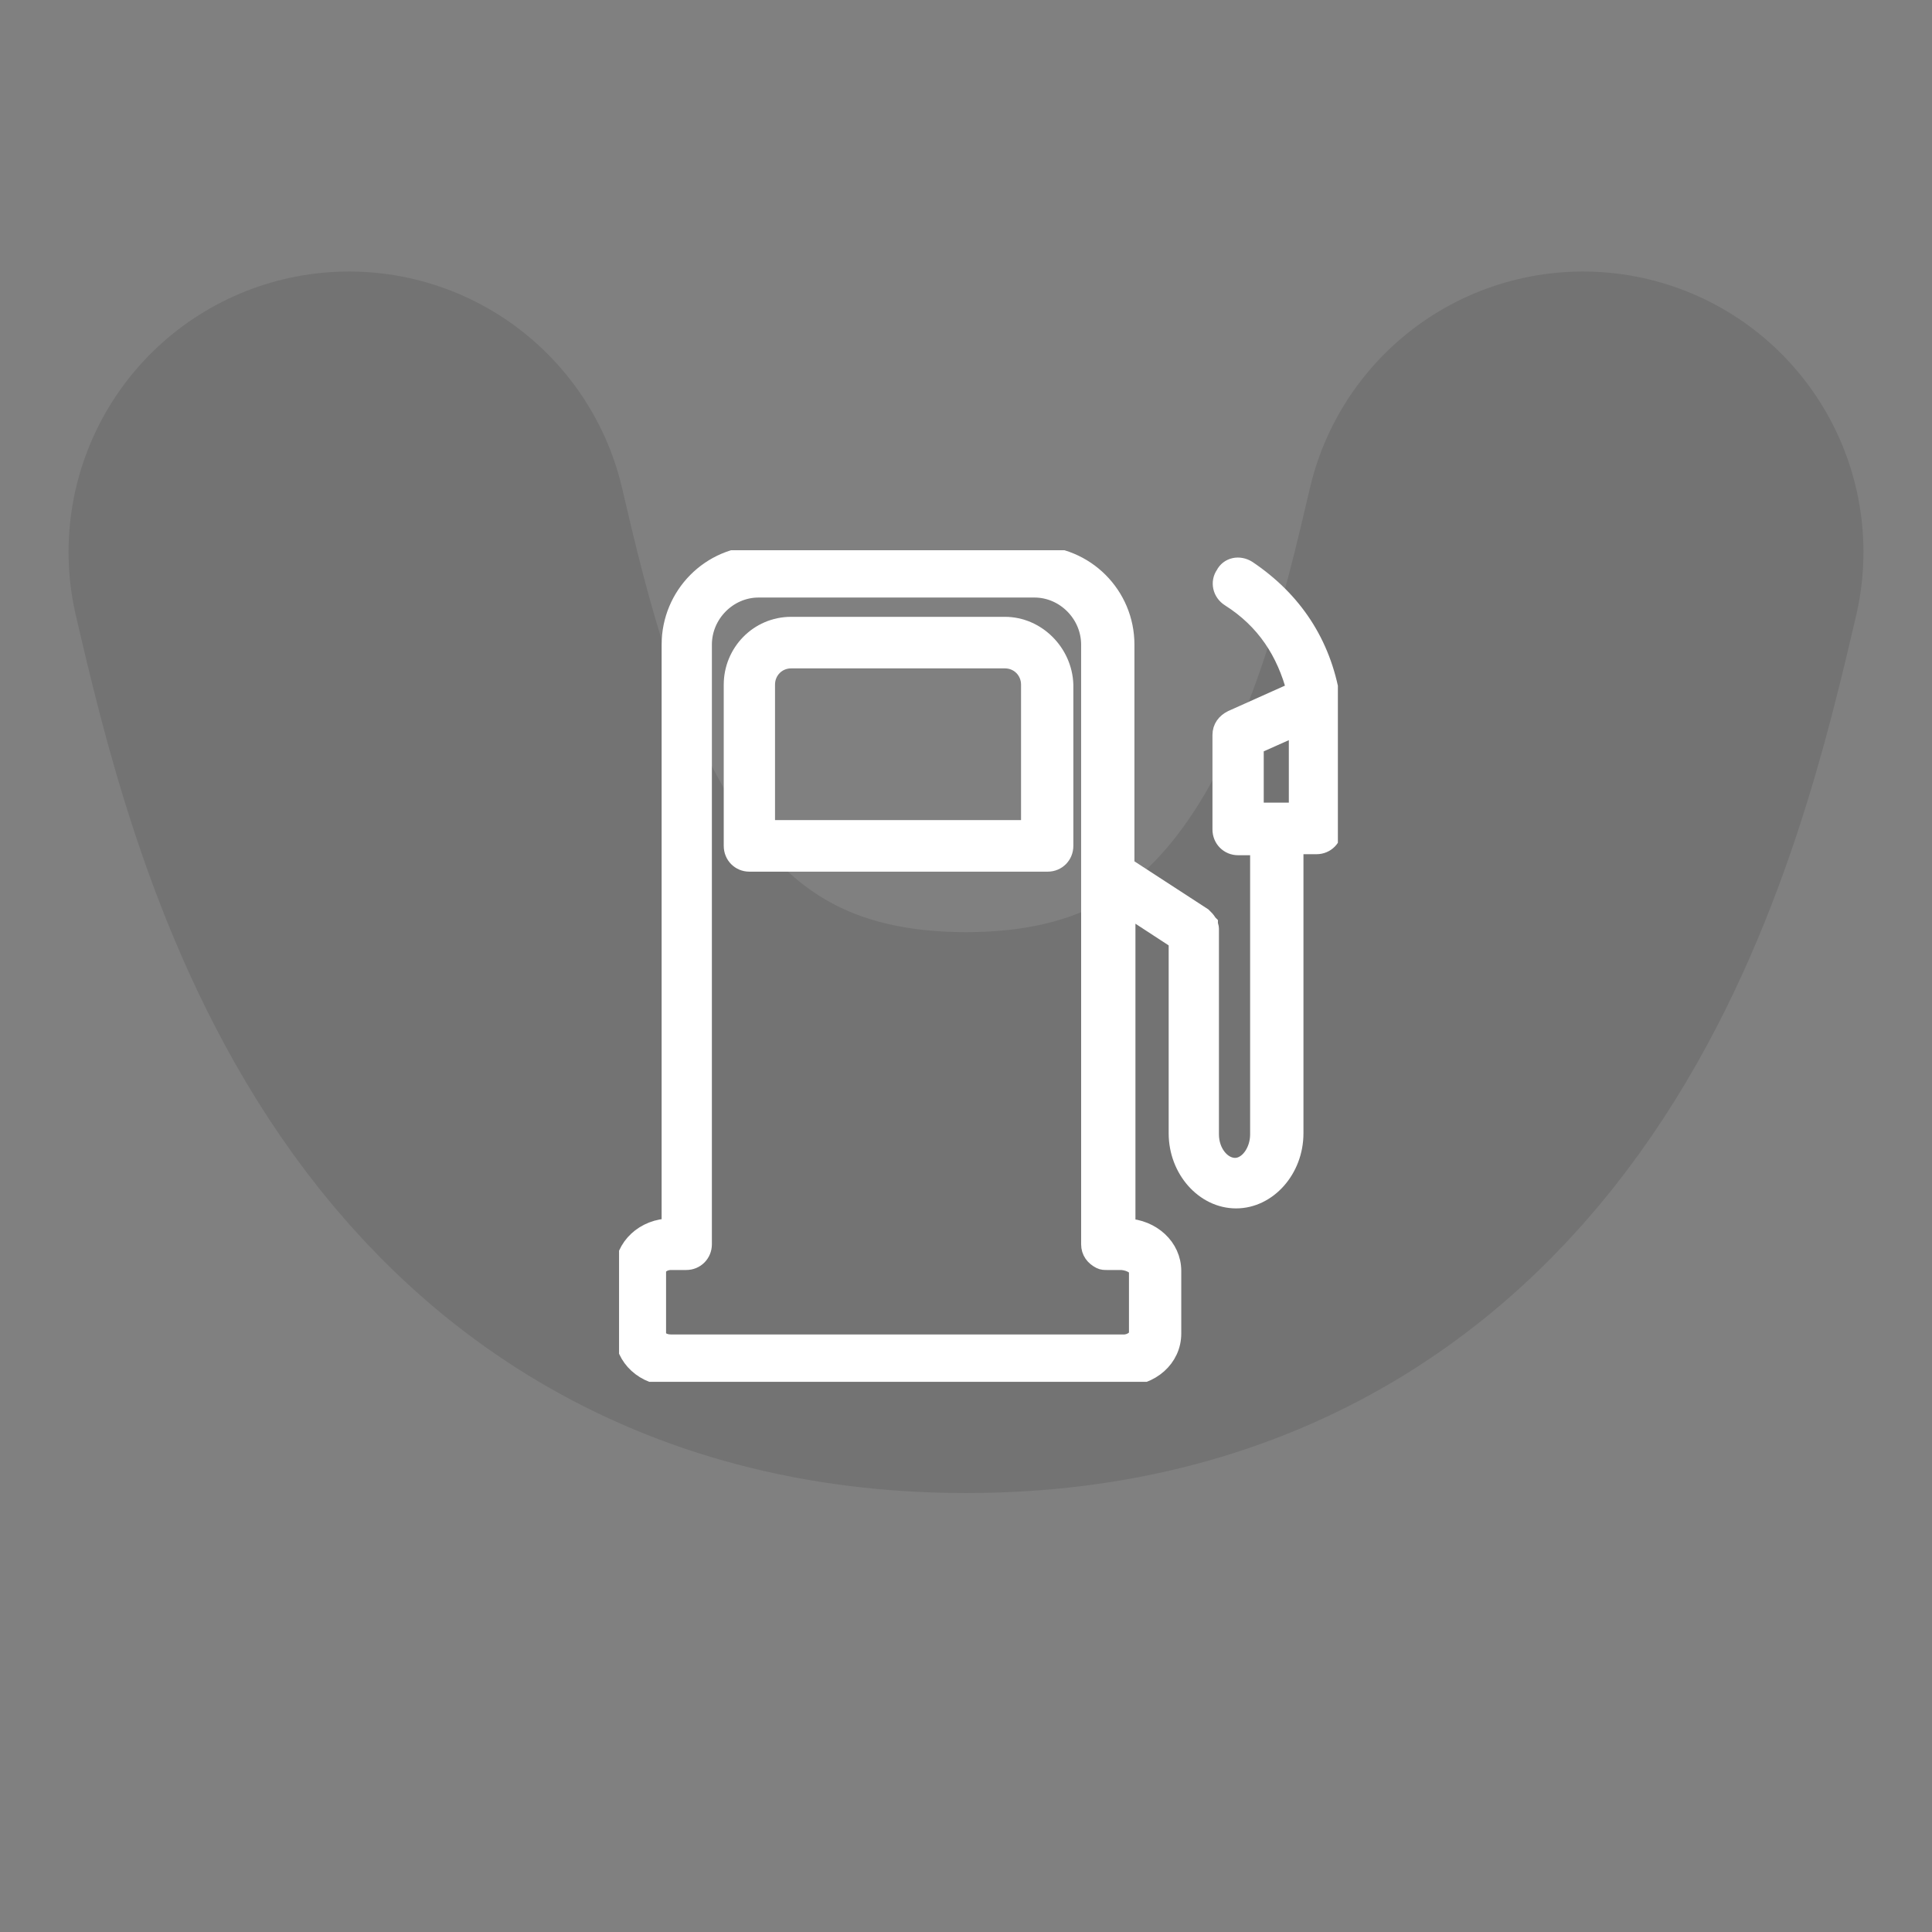<svg width="155" height="155" viewBox="0 0 155 155" fill="none" xmlns="http://www.w3.org/2000/svg">
<rect x="0" y="0" width="155" height="155" fill="#808080" stroke="none"/>
<path d="M28 44.283C32.125 61.95 40.375 97.283 77.5 97.283C114.625 97.283 122.875 61.95 127 44.283" stroke="black" stroke-opacity="0.1" stroke-width="45" stroke-linecap="round"/>
<g clip-path="url(#clip0_405_418)">
<path d="M80.624 50.237H63.47C60.856 50.237 58.814 52.378 58.814 54.932V67.863C58.814 68.605 59.385 69.181 60.121 69.181H84.055C84.79 69.181 85.362 68.605 85.362 67.863V54.932C85.28 52.378 83.156 50.237 80.624 50.237ZM82.666 66.545H61.428V54.932C61.428 53.779 62.326 52.873 63.47 52.873H80.624C81.767 52.873 82.666 53.779 82.666 54.932V66.545Z" fill="white" stroke="white" stroke-width="1.5" stroke-miterlimit="10"/>
<path d="M106.763 56.167C106.763 56.084 106.763 56.084 106.763 56.002C106.028 51.637 103.741 48.177 100.065 45.706C99.412 45.294 98.595 45.459 98.268 46.118C97.86 46.695 98.023 47.518 98.677 47.93C101.536 49.742 103.169 52.296 103.986 55.426L98.84 57.732C98.35 57.979 98.023 58.391 98.023 58.967V66.545C98.023 67.286 98.595 67.863 99.33 67.863H101.045V91.008C101.045 92.408 100.147 93.644 99.085 93.644C98.023 93.644 97.043 92.49 97.043 91.008V74.699C97.043 74.699 97.043 74.699 97.043 74.617C97.043 74.452 97.043 74.37 96.961 74.205V74.123C96.879 74.04 96.798 73.876 96.716 73.793L96.634 73.711C96.553 73.629 96.553 73.629 96.471 73.546L90.263 69.51V51.719C90.263 47.766 87.077 44.553 83.075 44.553H60.938C57.017 44.553 53.831 47.766 53.831 51.719V98.503C51.707 98.503 50.073 100.068 50.073 101.963V106.987C50.073 108.881 51.707 110.446 53.913 110.446H90.181C92.305 110.446 94.02 108.964 94.02 106.987V101.963C94.02 100.068 92.387 98.586 90.344 98.503V72.722L94.51 75.441V90.925C94.51 93.808 96.634 96.197 99.167 96.197C101.699 96.197 103.823 93.808 103.823 90.925V67.781H105.62C106.355 67.781 106.927 67.204 106.927 66.463V56.249C106.845 56.249 106.763 56.167 106.763 56.167ZM91.325 101.963V106.987C91.325 107.399 90.753 107.811 90.181 107.811H53.831C53.177 107.811 52.687 107.481 52.687 106.987V101.963C52.687 101.551 53.177 101.139 53.831 101.139H55.056C55.791 101.139 56.363 100.562 56.363 99.821V51.719C56.363 49.248 58.405 47.189 60.856 47.189H82.993C85.443 47.189 87.486 49.248 87.486 51.719V99.739V99.821C87.486 100.398 87.812 100.809 88.302 101.057C88.466 101.139 88.629 101.139 88.793 101.139H90.018C90.835 101.221 91.325 101.633 91.325 101.963ZM104.15 65.145H100.637V59.791L104.15 58.226V65.145Z" fill="white" stroke="white" stroke-width="1.5" stroke-miterlimit="10"/>
</g>
<defs>
<clipPath id="clip0_405_418">
<rect width="57.67" height="66.717" fill="white" transform="translate(49.665 44.142)"/>
</clipPath>
</defs>
</svg>
